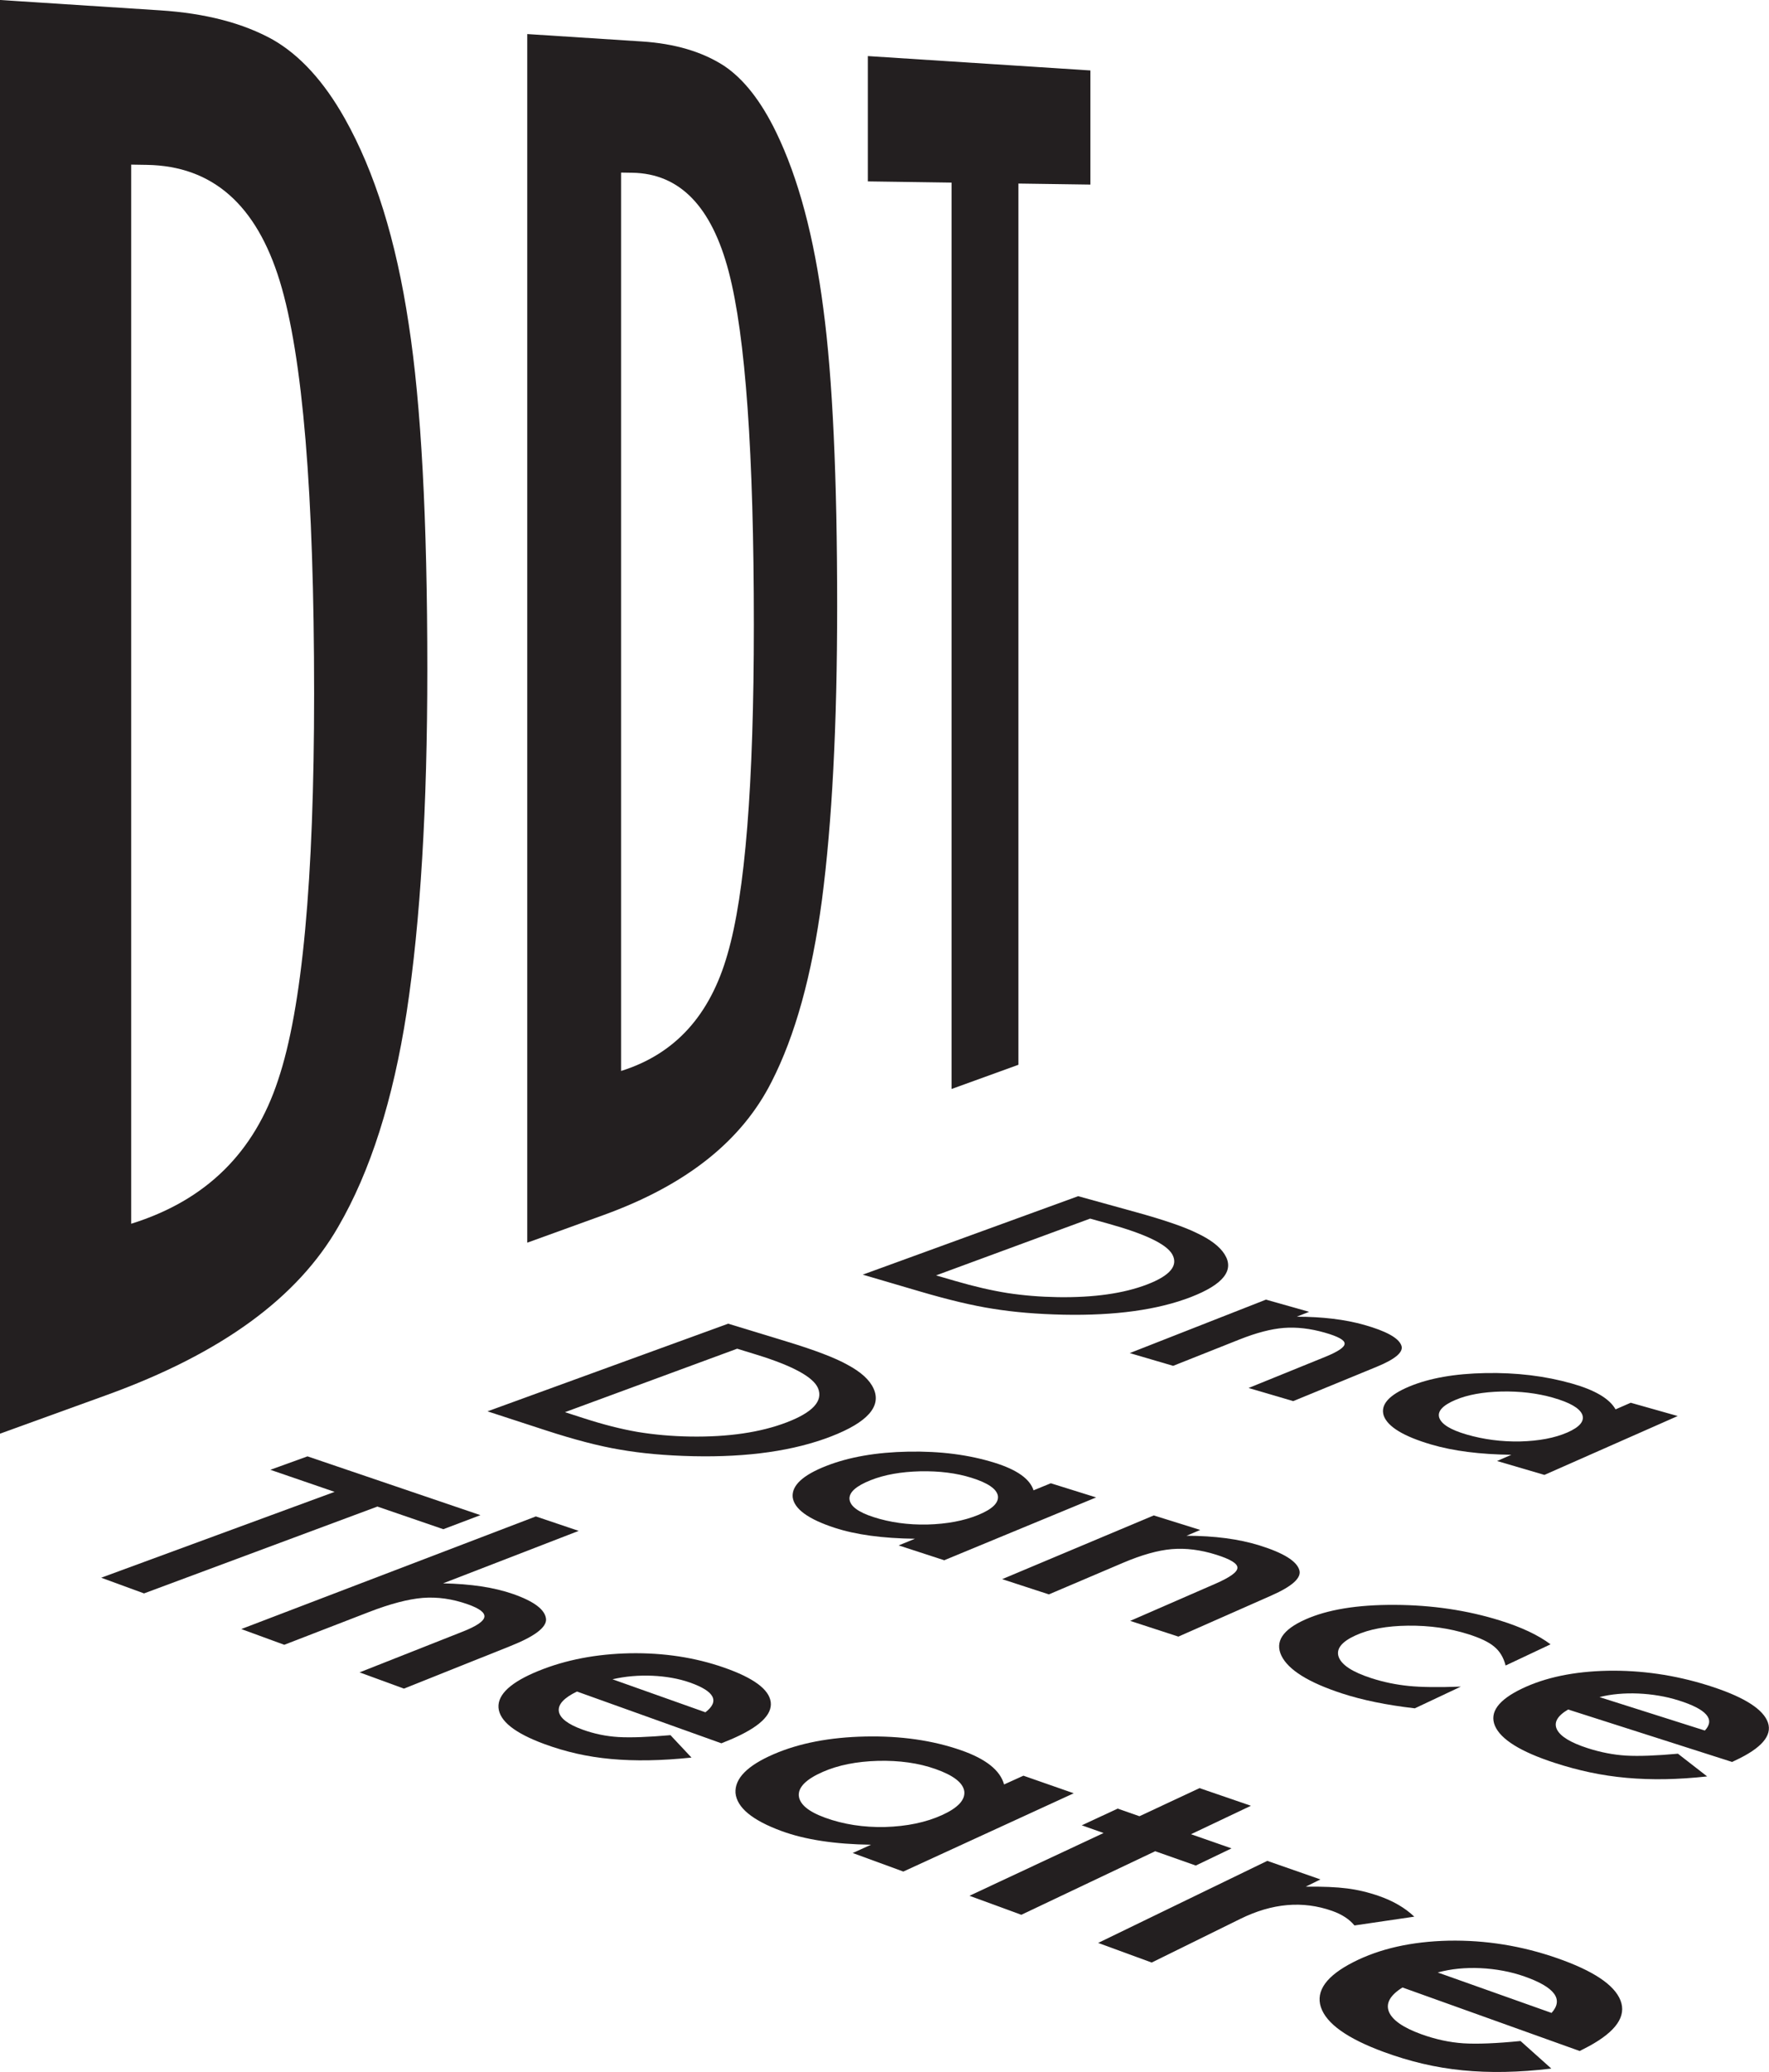 <?xml version="1.0" encoding="UTF-8" standalone="no"?><!DOCTYPE svg PUBLIC "-//W3C//DTD SVG 1.1//EN" "http://www.w3.org/Graphics/SVG/1.1/DTD/svg11.dtd"><svg width="100%" height="100%" viewBox="0 0 790 925" version="1.1" xmlns="http://www.w3.org/2000/svg" xmlns:xlink="http://www.w3.org/1999/xlink" xml:space="preserve" xmlns:serif="http://www.serif.com/" style="fill-rule:evenodd;clip-rule:evenodd;stroke-linejoin:round;stroke-miterlimit:2;"><g id="Livello-1" serif:id="Livello 1"><path d="M58.581,546.281c33.485,-10.44 55.013,-31.837 65.616,-64.175c10.762,-31.931 16.081,-89.294 16.081,-172.459c0,-89.425 -5.075,-150.685 -15.34,-184.166c-10.425,-33.984 -29.95,-51.403 -59.354,-51.881l-7.003,-0.113l0,472.794Zm-58.581,-546.281l71.456,4.616c20.441,1.318 37.194,5.734 50.519,13.162c12.094,6.988 22.706,18.659 31.894,34.938c13.553,24.012 23.047,54.625 28.647,91.956c5.553,35.812 8.315,87.125 8.315,154.169c0,61.503 -3.059,112.403 -9.218,152.978c-6.069,39.212 -16.2,71.109 -30.582,95.834c-18.1,31.488 -51.775,56.394 -103.359,75.072l-47.672,17.259l0,-639.984Z" style="fill:#231f20;fill-rule:nonzero;"/><path d="M277.36,478.07c24.175,-7.538 39.81,-24.941 47.538,-52.163c7.859,-26.928 11.753,-75.834 11.753,-146.987c0,-76.513 -3.716,-128.953 -11.213,-157.61c-7.596,-29.025 -21.784,-43.847 -43.037,-44.193l-5.041,-0.082l0,401.035Zm-41.89,-462.863l51.168,3.303c14.775,0.957 26.938,4.585 36.638,10.822c8.831,5.888 16.597,15.81 23.337,29.706c9.963,20.547 16.96,46.825 21.094,78.913c4.103,30.822 6.147,74.981 6.147,132.656c0,52.9 -2.262,96.597 -6.812,131.291c-4.479,33.475 -11.944,60.475 -22.513,81.094c-13.253,26.178 -37.778,45.925 -75.009,59.406l-34.05,12.328l0,-539.519Z" style="fill:#231f20;fill-rule:nonzero;"/><path d="M387.562,25.029l99.385,6.419l0,50.947l-32.138,-0.46l0,393.375l-29.859,10.81l0,-404.61l-37.388,-0.534l0,-55.947Z" style="fill:#231f20;fill-rule:nonzero;"/><path d="M418.034,569.328l8.491,2.471c8.503,2.475 16.3,4.279 23.375,5.407c7.175,1.097 14.678,1.709 22.503,1.837c16.081,0.241 29.372,-1.647 39.809,-5.637c10.438,-3.991 14.15,-8.528 11.222,-13.597c-2.662,-4.5 -12.078,-8.991 -28.159,-13.475l-8.444,-2.353l-68.797,25.347Zm-32.744,-0.329l96.197,-35.028l25.885,7.157c12.537,3.465 21.578,6.565 27.084,9.29c6.119,2.875 10.269,6.044 12.431,9.506c4.456,7.075 -0.506,13.441 -15.047,19.072c-14.734,5.707 -33.75,8.347 -56.903,7.878c-11.597,-0.243 -22.09,-1.121 -31.462,-2.637c-8.857,-1.369 -19.685,-3.931 -32.428,-7.675l-25.757,-7.563Z" style="fill:#231f20;fill-rule:nonzero;"/><path d="M565.346,580.146l19.266,5.443l-5.497,2.185c11.519,0.015 21.534,1.225 30.072,3.634c9.853,2.781 15.403,5.841 16.622,9.185c1.109,2.878 -2.528,6.05 -10.969,9.518l-37.319,15.338l-19.947,-5.856l34.125,-13.847c5.932,-2.407 8.847,-4.397 8.778,-5.975c0.022,-1.572 -2.95,-3.207 -8.903,-4.9c-6.453,-1.838 -12.537,-2.532 -18.272,-2.091c-5.637,0.444 -12.215,2.156 -19.762,5.153l-29.631,11.772l-19.385,-5.691l60.822,-23.868Z" style="fill:#231f20;fill-rule:nonzero;"/><path d="M650.063,624.876c-5.769,2.435 -8.219,5.082 -7.331,7.944c0.969,2.928 5.022,5.438 12.165,7.522c7.66,2.234 15.657,3.272 23.963,3.112c8.431,-0.215 15.456,-1.55 21.066,-3.993c5.584,-2.438 7.796,-5.116 6.659,-8.038c-1.213,-2.875 -5.575,-5.375 -13.078,-7.509c-7.05,-2.006 -14.706,-2.919 -22.988,-2.747c-8.272,0.206 -15.084,1.441 -20.456,3.709m78.191,1.303l20.978,5.929l-59.531,26.284l-21.144,-6.206l6.384,-2.782c-14.025,-0.165 -25.959,-1.693 -35.769,-4.578c-12.315,-3.618 -19.365,-7.89 -21.196,-12.797c-1.632,-4.9 2.193,-9.265 11.415,-13.106c8.991,-3.747 20.338,-5.737 34.081,-5.99c13.738,-0.257 26.535,1.29 38.447,4.653c10.341,2.918 16.866,6.762 19.55,11.55l6.785,-2.957Z" style="fill:#231f20;fill-rule:nonzero;"/><path d="M252.302,630.385l8.572,2.766c8.588,2.772 16.541,4.794 23.844,6.056c7.412,1.231 15.256,1.919 23.515,2.06c16.988,0.268 31.363,-1.844 43.05,-6.316c11.688,-4.469 16.344,-9.547 14.06,-15.213c-2.094,-5.031 -11.328,-10.05 -27.597,-15.056l-8.541,-2.628l-76.903,28.331Zm-34.587,-0.368l107.468,-39.132l26.182,7.982c12.687,3.868 21.747,7.331 27.128,10.375c6.009,3.212 9.897,6.753 11.631,10.625c3.591,7.912 -2.675,15.04 -18.962,21.346c-16.516,6.397 -37.079,9.36 -61.522,8.832c-12.244,-0.272 -23.213,-1.257 -32.885,-2.96c-9.153,-1.531 -20.187,-4.406 -33.053,-8.597l-25.987,-8.471Z" style="fill:#231f20;fill-rule:nonzero;"/><path d="M388.866,660.735c-6.547,2.593 -9.722,5.415 -9.503,8.468c0.287,3.122 3.859,5.797 10.731,8.019c7.369,2.385 15.375,3.494 23.994,3.322c8.762,-0.231 16.34,-1.653 22.728,-4.262c6.356,-2.594 9.287,-5.454 8.819,-8.569c-0.557,-3.063 -4.457,-5.728 -11.688,-8.003c-6.79,-2.138 -14.475,-3.11 -23.062,-2.928c-8.588,0.221 -15.922,1.537 -22.019,3.953m80.406,1.39l20.231,6.319l-67.84,28.047l-20.338,-6.628l7.269,-2.969c-14.447,-0.175 -26.406,-1.806 -35.834,-4.884c-11.838,-3.863 -18.075,-8.419 -18.769,-13.65c-0.484,-5.225 4.528,-9.875 14.984,-13.969c10.194,-3.991 22.388,-6.113 36.635,-6.381c14.24,-0.272 27.068,1.375 38.553,4.956c9.969,3.109 15.775,7.206 17.394,12.309l7.715,-3.15Z" style="fill:#231f20;fill-rule:nonzero;"/><path d="M515.244,676.482l20.743,6.478l-6.109,2.6c12.572,0.019 23.441,1.46 32.644,4.332c10.625,3.312 16.547,6.962 17.725,10.95c1.081,3.437 -3.044,7.225 -12.431,11.371l-41.582,18.36l-21.528,-7.016l38.022,-16.562c6.6,-2.875 9.884,-5.25 9.881,-7.132c0.103,-1.875 -3.062,-3.825 -9.484,-5.846c-6.956,-2.188 -13.563,-3.016 -19.844,-2.491c-6.178,0.528 -13.45,2.569 -21.847,6.147l-33.018,14.056l-20.866,-6.8l67.694,-28.447Z" style="fill:#231f20;fill-rule:nonzero;"/><path d="M692.448,734.019l-20.075,9.463c-0.925,-3.625 -2.634,-6.441 -5.121,-8.456c-2.372,-2.01 -6.241,-3.857 -11.594,-5.544c-8.369,-2.634 -17.297,-3.894 -26.81,-3.791c-9.515,0.103 -17.325,1.541 -23.44,4.322c-6.288,2.856 -8.822,6.063 -7.585,9.622c1.31,3.603 6.16,6.766 14.569,9.488c5.381,1.74 10.953,2.903 16.713,3.484c5.581,0.562 13.347,0.659 23.287,0.291l-20.569,9.693c-12.525,-1.443 -23.359,-3.662 -32.487,-6.64c-14.969,-4.885 -23.969,-10.497 -27.066,-16.822c-3.022,-6.281 0.532,-11.66 10.572,-16.156c9.966,-4.466 23.278,-6.647 39.994,-6.563c16.716,0.078 32.394,2.403 47.109,6.994c9.522,2.969 17.025,6.503 22.503,10.615" style="fill:#231f20;fill-rule:nonzero;"/><path d="M761.36,772.507c4.706,-5.037 0.762,-9.519 -11.75,-13.456c-2.841,-0.894 -5.778,-1.597 -8.822,-2.106c-3.037,-0.51 -6.097,-0.832 -9.169,-0.963c-3.078,-0.128 -6.072,-0.065 -8.987,0.197c-2.919,0.259 -5.697,0.728 -8.335,1.4l47.063,14.928Zm12.166,14.025l-73.225,-23.412c-4.838,2.837 -6.51,5.809 -4.997,8.918c1.565,3.104 6.1,5.872 13.618,8.304c5.869,1.9 11.65,3.018 17.338,3.359c5.619,0.319 13.316,0.034 23.075,-0.85l13.044,10.137c-6.544,0.713 -12.785,1.122 -18.716,1.229c-5.931,0.103 -11.675,-0.094 -17.225,-0.588c-5.55,-0.497 -10.987,-1.306 -16.306,-2.434c-5.306,-1.122 -10.622,-2.553 -15.935,-4.288c-15.171,-4.95 -24.012,-10.465 -26.596,-16.534c-2.513,-6.035 1.578,-11.572 12.19,-16.631c10.438,-4.975 23.153,-7.607 38.216,-7.925c15.031,-0.26 29.837,1.887 44.512,6.465c14.919,4.656 23.8,9.86 26.578,15.628c2.772,5.778 -1.162,11.397 -11.903,16.847l-3.668,1.775Z" style="fill:#231f20;fill-rule:nonzero;"/><path d="M168.533,672.523l-104.212,38.771l-19.132,-7.006l104.238,-38.325l-28.697,-9.853l16.594,-5.994l77.218,26.241l-16.562,6.275l-29.447,-10.109Z" style="fill:#231f20;fill-rule:nonzero;"/><path d="M239.301,676.927l19.125,6.456l-60.565,23.422c12.44,0.241 22.831,1.813 31.203,4.732c9.572,3.337 14.515,7.112 14.793,11.331c0.122,3.65 -5.115,7.6 -15.775,11.862l-47.693,19.063l-19.816,-7.253l46.069,-18.191c6.134,-2.422 9.353,-4.597 9.675,-6.528c0.322,-1.928 -2.185,-3.825 -7.503,-5.7c-6.8,-2.394 -13.466,-3.331 -20.019,-2.828c-6.556,0.547 -14.556,2.647 -24.041,6.315l-37.803,14.619l-19.194,-7.028l131.544,-50.272Z" style="fill:#231f20;fill-rule:nonzero;"/><path d="M315.019,764.359c6.457,-4.972 4.119,-9.397 -6.922,-13.284c-2.506,-0.882 -5.181,-1.575 -8.021,-2.078c-2.838,-0.504 -5.766,-0.822 -8.772,-0.95c-3.013,-0.129 -6.01,-0.066 -9,0.193c-2.991,0.257 -5.916,0.719 -8.775,1.385l41.49,14.734Zm7.135,13.844l-64.488,-23.11c-5.806,2.8 -8.515,5.735 -8.109,8.804c0.459,3.062 3.987,5.796 10.6,8.196c5.159,1.872 10.509,2.979 16.04,3.316c5.469,0.313 13.216,0.034 23.222,-0.841l9.382,10.007c-6.754,0.703 -13.097,1.106 -19.025,1.209c-5.929,0.103 -11.566,-0.091 -16.907,-0.578c-5.337,-0.491 -10.453,-1.291 -15.337,-2.4c-4.878,-1.109 -9.653,-2.522 -14.319,-4.234c-13.325,-4.885 -20.166,-10.329 -20.591,-16.322c-0.371,-5.953 5.65,-11.422 17.975,-16.416c12.125,-4.909 25.694,-7.509 40.769,-7.825c15.028,-0.253 28.985,1.866 41.947,6.384c13.181,4.597 20.166,9.735 20.888,15.429c0.712,5.703 -5.179,11.246 -17.775,16.628l-4.272,1.753Z" style="fill:#231f20;fill-rule:nonzero;"/><path d="M367.496,790.941c-7.347,3.219 -10.947,6.722 -10.769,10.513c0.25,3.884 4.178,7.212 11.794,9.978c8.175,2.966 17.087,4.347 26.712,4.134c9.779,-0.287 18.263,-2.059 25.429,-5.306c7.128,-3.231 10.44,-6.784 9.962,-10.656c-0.575,-3.803 -4.881,-7.113 -12.9,-9.935c-7.528,-2.65 -16.066,-3.856 -25.631,-3.628c-9.566,0.272 -17.756,1.903 -24.597,4.9m89.541,1.725l22.475,7.844l-76.1,34.947l-22.607,-8.278l8.175,-3.7c-16.131,-0.219 -29.447,-2.253 -39.906,-6.088c-13.119,-4.812 -19.966,-10.481 -20.609,-16.984c-0.413,-6.488 5.287,-12.256 17.022,-17.331c11.434,-4.941 25.046,-7.566 40.9,-7.903c15.843,-0.335 30.09,1.703 42.812,6.137c11.053,3.853 17.466,8.931 19.2,15.266l8.638,-3.91Z" style="fill:#231f20;fill-rule:nonzero;"/><path d="M515.888,826.379l-59.781,28.375l-23.165,-8.485l59.896,-28.018l-9.746,-3.438l16.034,-7.456l9.734,3.4l26.822,-12.547l22.956,7.878l-26.762,12.703l18.1,6.319l-15.959,7.663l-18.129,-6.394Z" style="fill:#231f20;fill-rule:nonzero;"/><path d="M565.945,830.683l23.735,8.285l-6.563,3.231c7.666,-0.075 13.806,0.184 18.425,0.784c4.741,0.594 9.51,1.729 14.303,3.4c6.388,2.225 11.635,5.291 15.75,9.207l-26.722,3.925c-2.287,-2.797 -5.612,-4.963 -9.984,-6.503c-13.131,-4.629 -26.728,-3.447 -40.975,3.565l-39.591,19.494l-23.909,-8.756l75.531,-36.632Z" style="fill:#231f20;fill-rule:nonzero;"/><path d="M692.902,898.561c5.481,-6.097 1.412,-11.515 -12.106,-16.275c-3.069,-1.081 -6.254,-1.925 -9.566,-2.543c-3.306,-0.616 -6.65,-1.004 -10.019,-1.163c-3.375,-0.156 -6.669,-0.078 -9.887,0.234c-3.225,0.319 -6.31,0.882 -9.25,1.697l50.828,18.05Zm12.559,17l-79.134,-28.356c-5.503,3.431 -7.538,7.028 -6.081,10.791c1.521,3.756 6.331,7.112 14.45,10.059c6.337,2.3 12.631,3.659 18.881,4.075c6.169,0.384 14.662,0.041 25.462,-1.031l13.757,12.303c-7.25,0.869 -14.157,1.365 -20.704,1.49c-6.54,0.129 -12.862,-0.112 -18.946,-0.712c-6.091,-0.603 -12.032,-1.591 -17.819,-2.956c-5.778,-1.363 -11.535,-3.1 -17.275,-5.203c-16.381,-6.01 -25.741,-12.694 -28.172,-20.044c-2.353,-7.297 2.525,-13.994 14.528,-20.103c11.794,-6 25.931,-9.178 42.491,-9.563c16.522,-0.309 32.65,2.281 48.493,7.803c16.113,5.619 25.572,11.907 28.297,18.885c2.716,6.993 -1.931,13.8 -14.075,20.412l-4.153,2.15Z" style="fill:#231f20;fill-rule:nonzero;"/></g></svg>